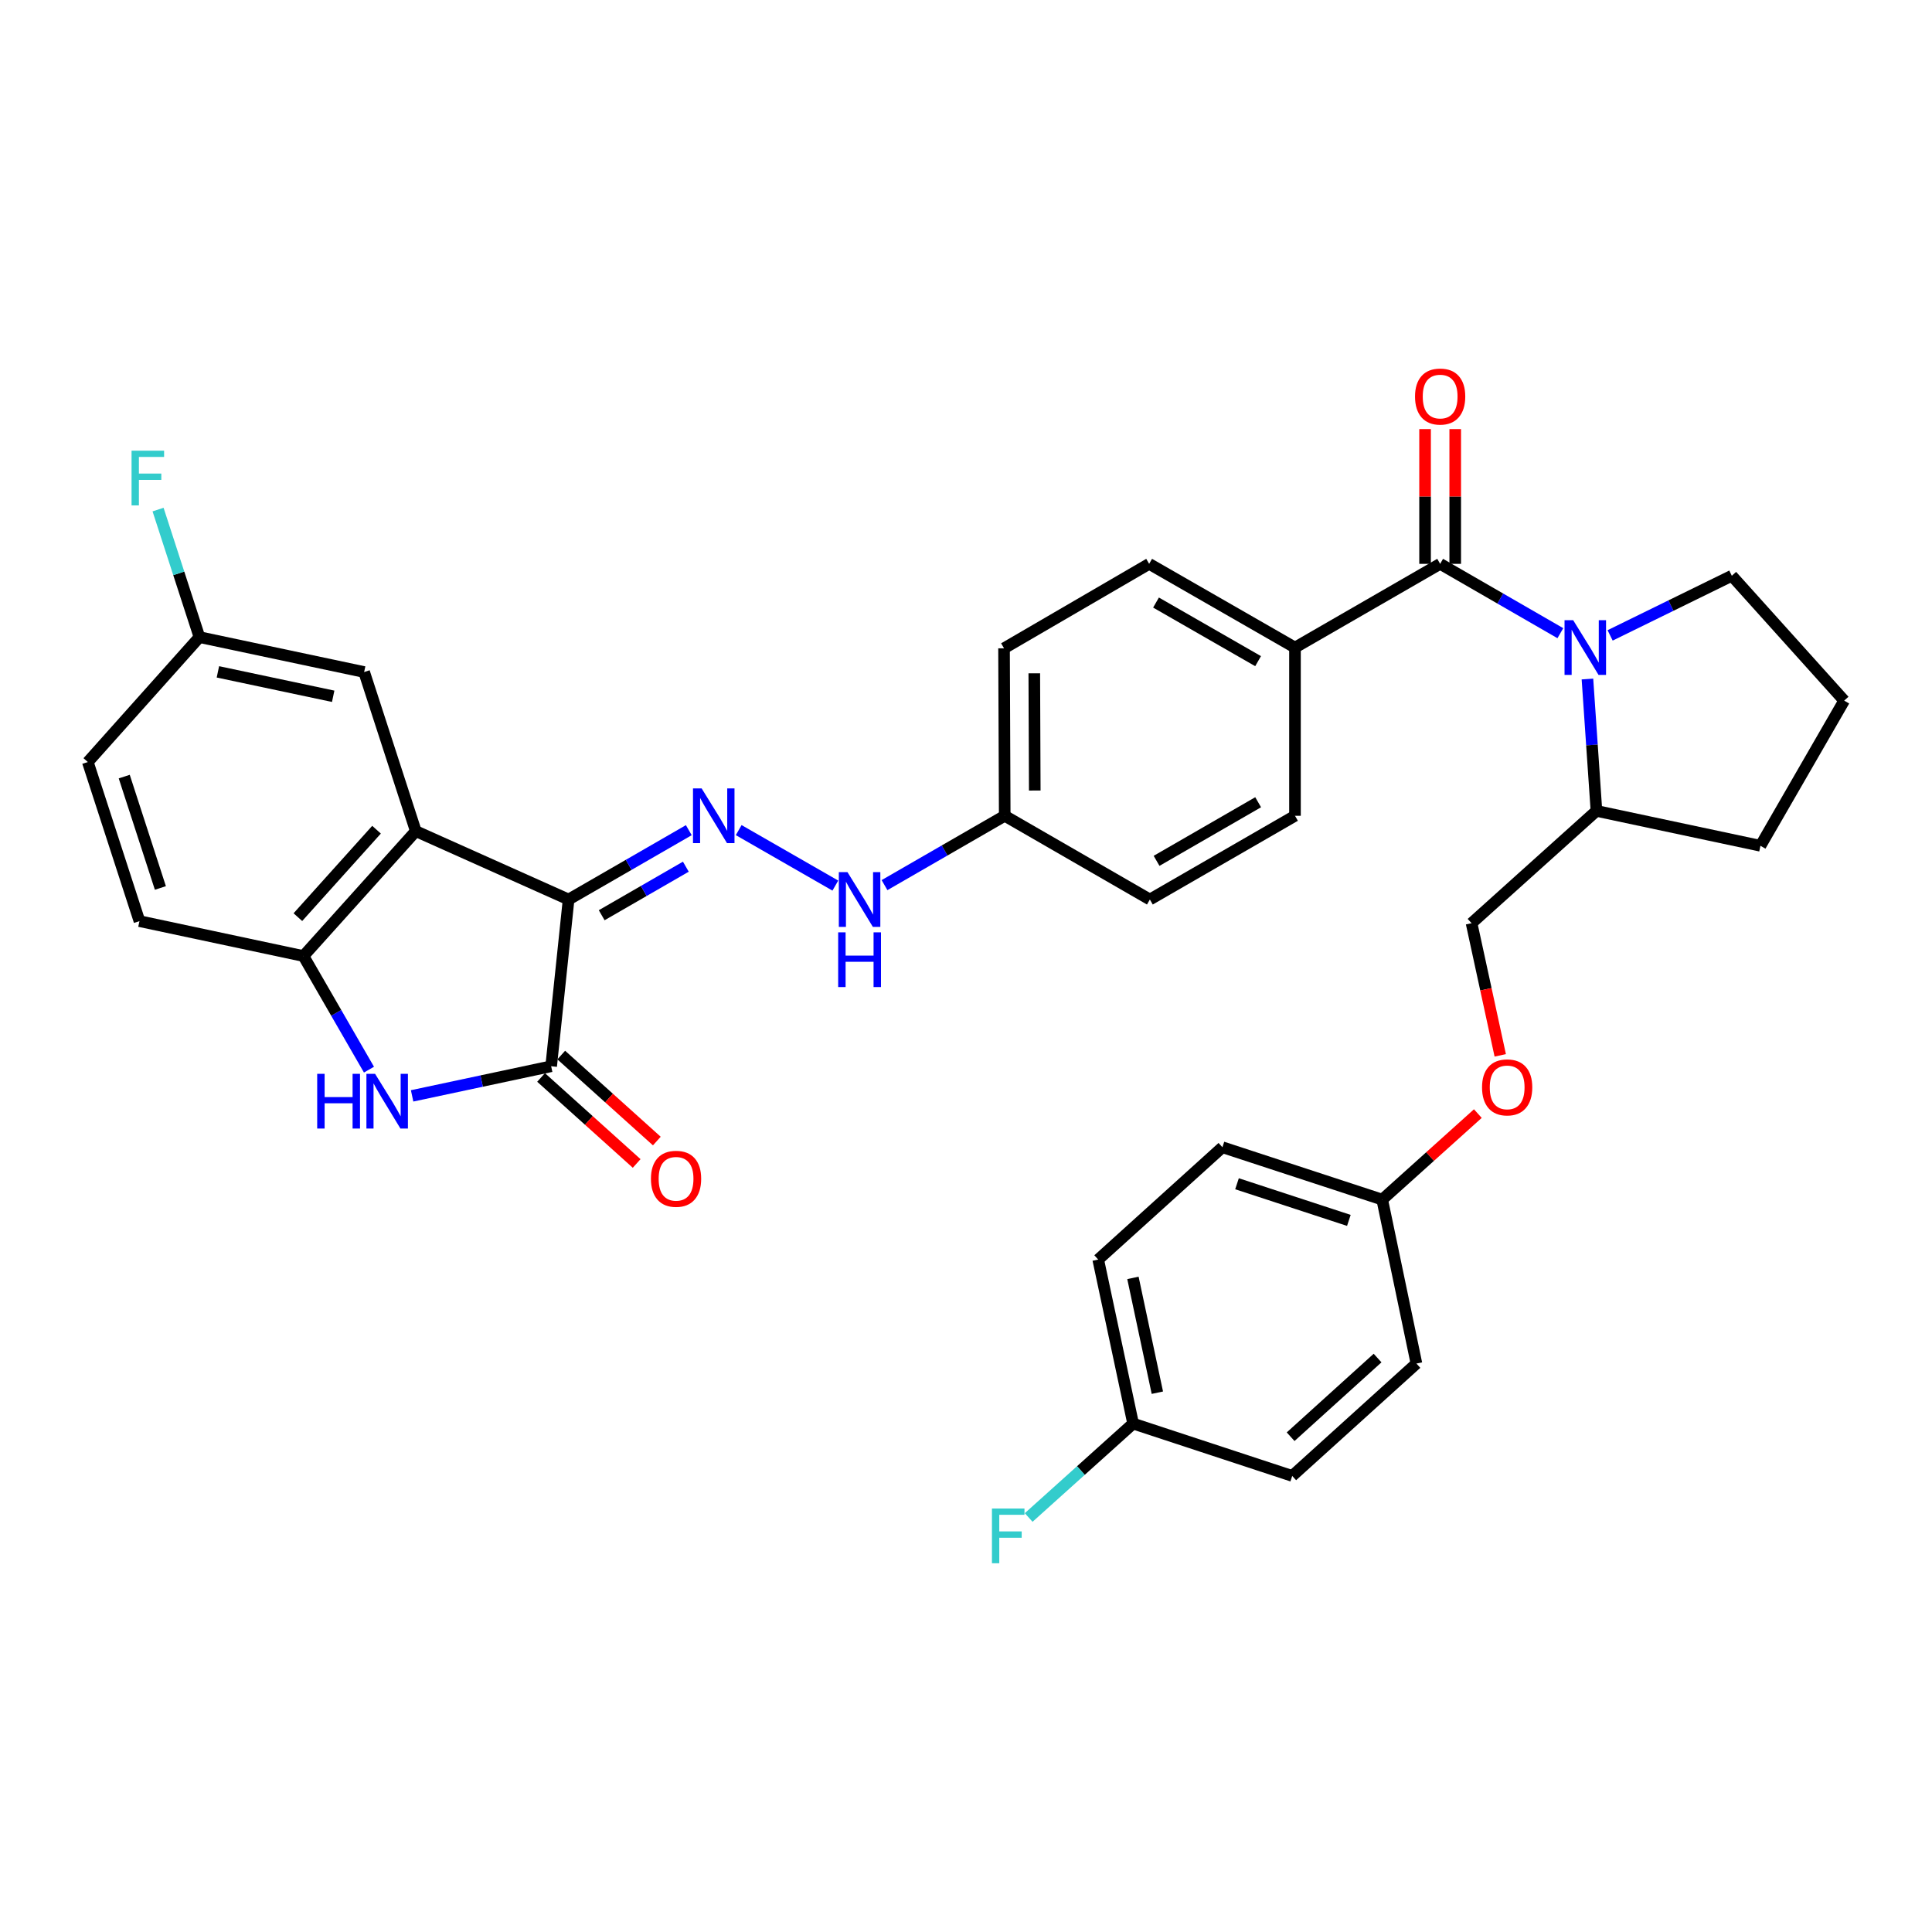 <?xml version='1.0' encoding='iso-8859-1'?>
<svg version='1.1' baseProfile='full'
              xmlns='http://www.w3.org/2000/svg'
                      xmlns:rdkit='http://www.rdkit.org/xml'
                      xmlns:xlink='http://www.w3.org/1999/xlink'
                  xml:space='preserve'
width='1000px' height='1000px' viewBox='0 0 1000 1000'>
<!-- END OF HEADER -->
<rect style='opacity:1.0;fill:#FFFFFF;stroke:none' width='1000' height='1000' x='0' y='0'> </rect>
<path class='bond-0' d='M 294.305,465.587 L 285.28,551.889' style='fill:none;fill-rule:evenodd;stroke:#000000;stroke-width:6px;stroke-linecap:butt;stroke-linejoin:miter;stroke-opacity:1' />
<path class='bond-1' d='M 294.305,465.587 L 215.216,430.19' style='fill:none;fill-rule:evenodd;stroke:#000000;stroke-width:6px;stroke-linecap:butt;stroke-linejoin:miter;stroke-opacity:1' />
<path class='bond-5' d='M 294.305,465.587 L 325.415,447.641' style='fill:none;fill-rule:evenodd;stroke:#000000;stroke-width:6px;stroke-linecap:butt;stroke-linejoin:miter;stroke-opacity:1' />
<path class='bond-5' d='M 325.415,447.641 L 356.524,429.695' style='fill:none;fill-rule:evenodd;stroke:#0000FF;stroke-width:6px;stroke-linecap:butt;stroke-linejoin:miter;stroke-opacity:1' />
<path class='bond-5' d='M 311.435,473.72 L 333.212,461.158' style='fill:none;fill-rule:evenodd;stroke:#000000;stroke-width:6px;stroke-linecap:butt;stroke-linejoin:miter;stroke-opacity:1' />
<path class='bond-5' d='M 333.212,461.158 L 354.989,448.596' style='fill:none;fill-rule:evenodd;stroke:#0000FF;stroke-width:6px;stroke-linecap:butt;stroke-linejoin:miter;stroke-opacity:1' />
<path class='bond-3' d='M 285.28,551.889 L 249.295,559.556' style='fill:none;fill-rule:evenodd;stroke:#000000;stroke-width:6px;stroke-linecap:butt;stroke-linejoin:miter;stroke-opacity:1' />
<path class='bond-3' d='M 249.295,559.556 L 213.309,567.222' style='fill:none;fill-rule:evenodd;stroke:#0000FF;stroke-width:6px;stroke-linecap:butt;stroke-linejoin:miter;stroke-opacity:1' />
<path class='bond-11' d='M 280.061,557.689 L 304.798,579.947' style='fill:none;fill-rule:evenodd;stroke:#000000;stroke-width:6px;stroke-linecap:butt;stroke-linejoin:miter;stroke-opacity:1' />
<path class='bond-11' d='M 304.798,579.947 L 329.534,602.205' style='fill:none;fill-rule:evenodd;stroke:#FF0000;stroke-width:6px;stroke-linecap:butt;stroke-linejoin:miter;stroke-opacity:1' />
<path class='bond-11' d='M 290.499,546.089 L 315.235,568.347' style='fill:none;fill-rule:evenodd;stroke:#000000;stroke-width:6px;stroke-linecap:butt;stroke-linejoin:miter;stroke-opacity:1' />
<path class='bond-11' d='M 315.235,568.347 L 339.972,590.605' style='fill:none;fill-rule:evenodd;stroke:#FF0000;stroke-width:6px;stroke-linecap:butt;stroke-linejoin:miter;stroke-opacity:1' />
<path class='bond-6' d='M 215.216,430.19 L 157.062,494.845' style='fill:none;fill-rule:evenodd;stroke:#000000;stroke-width:6px;stroke-linecap:butt;stroke-linejoin:miter;stroke-opacity:1' />
<path class='bond-6' d='M 194.89,429.453 L 154.183,474.712' style='fill:none;fill-rule:evenodd;stroke:#000000;stroke-width:6px;stroke-linecap:butt;stroke-linejoin:miter;stroke-opacity:1' />
<path class='bond-9' d='M 215.216,430.19 L 188.48,347.841' style='fill:none;fill-rule:evenodd;stroke:#000000;stroke-width:6px;stroke-linecap:butt;stroke-linejoin:miter;stroke-opacity:1' />
<path class='bond-2' d='M 807.637,327.738 L 776.527,309.792' style='fill:none;fill-rule:evenodd;stroke:#0000FF;stroke-width:6px;stroke-linecap:butt;stroke-linejoin:miter;stroke-opacity:1' />
<path class='bond-2' d='M 776.527,309.792 L 745.417,291.846' style='fill:none;fill-rule:evenodd;stroke:#000000;stroke-width:6px;stroke-linecap:butt;stroke-linejoin:miter;stroke-opacity:1' />
<path class='bond-10' d='M 821.657,351.462 L 823.988,385.59' style='fill:none;fill-rule:evenodd;stroke:#0000FF;stroke-width:6px;stroke-linecap:butt;stroke-linejoin:miter;stroke-opacity:1' />
<path class='bond-10' d='M 823.988,385.59 L 826.319,419.718' style='fill:none;fill-rule:evenodd;stroke:#000000;stroke-width:6px;stroke-linecap:butt;stroke-linejoin:miter;stroke-opacity:1' />
<path class='bond-20' d='M 833.397,328.883 L 864.89,313.442' style='fill:none;fill-rule:evenodd;stroke:#0000FF;stroke-width:6px;stroke-linecap:butt;stroke-linejoin:miter;stroke-opacity:1' />
<path class='bond-20' d='M 864.89,313.442 L 896.384,298.001' style='fill:none;fill-rule:evenodd;stroke:#000000;stroke-width:6px;stroke-linecap:butt;stroke-linejoin:miter;stroke-opacity:1' />
<path class='bond-34' d='M 190.981,553.645 L 174.022,524.245' style='fill:none;fill-rule:evenodd;stroke:#0000FF;stroke-width:6px;stroke-linecap:butt;stroke-linejoin:miter;stroke-opacity:1' />
<path class='bond-34' d='M 174.022,524.245 L 157.062,494.845' style='fill:none;fill-rule:evenodd;stroke:#000000;stroke-width:6px;stroke-linecap:butt;stroke-linejoin:miter;stroke-opacity:1' />
<path class='bond-4' d='M 745.417,291.846 L 670.281,335.184' style='fill:none;fill-rule:evenodd;stroke:#000000;stroke-width:6px;stroke-linecap:butt;stroke-linejoin:miter;stroke-opacity:1' />
<path class='bond-12' d='M 753.22,291.846 L 753.22,256.972' style='fill:none;fill-rule:evenodd;stroke:#000000;stroke-width:6px;stroke-linecap:butt;stroke-linejoin:miter;stroke-opacity:1' />
<path class='bond-12' d='M 753.22,256.972 L 753.22,222.098' style='fill:none;fill-rule:evenodd;stroke:#FF0000;stroke-width:6px;stroke-linecap:butt;stroke-linejoin:miter;stroke-opacity:1' />
<path class='bond-12' d='M 737.615,291.846 L 737.615,256.972' style='fill:none;fill-rule:evenodd;stroke:#000000;stroke-width:6px;stroke-linecap:butt;stroke-linejoin:miter;stroke-opacity:1' />
<path class='bond-12' d='M 737.615,256.972 L 737.615,222.098' style='fill:none;fill-rule:evenodd;stroke:#FF0000;stroke-width:6px;stroke-linecap:butt;stroke-linejoin:miter;stroke-opacity:1' />
<path class='bond-8' d='M 382.349,429.665 L 432.372,458.385' style='fill:none;fill-rule:evenodd;stroke:#0000FF;stroke-width:6px;stroke-linecap:butt;stroke-linejoin:miter;stroke-opacity:1' />
<path class='bond-13' d='M 157.062,494.845 L 72.182,476.778' style='fill:none;fill-rule:evenodd;stroke:#000000;stroke-width:6px;stroke-linecap:butt;stroke-linejoin:miter;stroke-opacity:1' />
<path class='bond-7' d='M 670.281,335.184 L 594.798,291.846' style='fill:none;fill-rule:evenodd;stroke:#000000;stroke-width:6px;stroke-linecap:butt;stroke-linejoin:miter;stroke-opacity:1' />
<path class='bond-7' d='M 651.189,342.216 L 598.351,311.88' style='fill:none;fill-rule:evenodd;stroke:#000000;stroke-width:6px;stroke-linecap:butt;stroke-linejoin:miter;stroke-opacity:1' />
<path class='bond-36' d='M 670.281,335.184 L 670.281,422.249' style='fill:none;fill-rule:evenodd;stroke:#000000;stroke-width:6px;stroke-linecap:butt;stroke-linejoin:miter;stroke-opacity:1' />
<path class='bond-19' d='M 457.824,458.14 L 488.934,440.195' style='fill:none;fill-rule:evenodd;stroke:#0000FF;stroke-width:6px;stroke-linecap:butt;stroke-linejoin:miter;stroke-opacity:1' />
<path class='bond-19' d='M 488.934,440.195 L 520.043,422.249' style='fill:none;fill-rule:evenodd;stroke:#000000;stroke-width:6px;stroke-linecap:butt;stroke-linejoin:miter;stroke-opacity:1' />
<path class='bond-18' d='M 188.48,347.841 L 103.235,329.774' style='fill:none;fill-rule:evenodd;stroke:#000000;stroke-width:6px;stroke-linecap:butt;stroke-linejoin:miter;stroke-opacity:1' />
<path class='bond-18' d='M 172.458,360.396 L 112.786,347.75' style='fill:none;fill-rule:evenodd;stroke:#000000;stroke-width:6px;stroke-linecap:butt;stroke-linejoin:miter;stroke-opacity:1' />
<path class='bond-14' d='M 826.319,419.718 L 761.681,477.853' style='fill:none;fill-rule:evenodd;stroke:#000000;stroke-width:6px;stroke-linecap:butt;stroke-linejoin:miter;stroke-opacity:1' />
<path class='bond-33' d='M 826.319,419.718 L 911.208,437.776' style='fill:none;fill-rule:evenodd;stroke:#000000;stroke-width:6px;stroke-linecap:butt;stroke-linejoin:miter;stroke-opacity:1' />
<path class='bond-35' d='M 72.182,476.778 L 45.455,394.429' style='fill:none;fill-rule:evenodd;stroke:#000000;stroke-width:6px;stroke-linecap:butt;stroke-linejoin:miter;stroke-opacity:1' />
<path class='bond-35' d='M 83.015,459.609 L 64.306,401.964' style='fill:none;fill-rule:evenodd;stroke:#000000;stroke-width:6px;stroke-linecap:butt;stroke-linejoin:miter;stroke-opacity:1' />
<path class='bond-17' d='M 761.681,477.853 L 769.103,512.052' style='fill:none;fill-rule:evenodd;stroke:#000000;stroke-width:6px;stroke-linecap:butt;stroke-linejoin:miter;stroke-opacity:1' />
<path class='bond-17' d='M 769.103,512.052 L 776.524,546.251' style='fill:none;fill-rule:evenodd;stroke:#FF0000;stroke-width:6px;stroke-linecap:butt;stroke-linejoin:miter;stroke-opacity:1' />
<path class='bond-15' d='M 670.281,422.249 L 595.171,465.587' style='fill:none;fill-rule:evenodd;stroke:#000000;stroke-width:6px;stroke-linecap:butt;stroke-linejoin:miter;stroke-opacity:1' />
<path class='bond-15' d='M 651.216,415.233 L 598.639,445.57' style='fill:none;fill-rule:evenodd;stroke:#000000;stroke-width:6px;stroke-linecap:butt;stroke-linejoin:miter;stroke-opacity:1' />
<path class='bond-16' d='M 594.798,291.846 L 519.688,335.565' style='fill:none;fill-rule:evenodd;stroke:#000000;stroke-width:6px;stroke-linecap:butt;stroke-linejoin:miter;stroke-opacity:1' />
<path class='bond-21' d='M 764.928,576.392 L 740.179,598.652' style='fill:none;fill-rule:evenodd;stroke:#FF0000;stroke-width:6px;stroke-linecap:butt;stroke-linejoin:miter;stroke-opacity:1' />
<path class='bond-21' d='M 740.179,598.652 L 715.431,620.913' style='fill:none;fill-rule:evenodd;stroke:#000000;stroke-width:6px;stroke-linecap:butt;stroke-linejoin:miter;stroke-opacity:1' />
<path class='bond-23' d='M 103.235,329.774 L 45.455,394.429' style='fill:none;fill-rule:evenodd;stroke:#000000;stroke-width:6px;stroke-linecap:butt;stroke-linejoin:miter;stroke-opacity:1' />
<path class='bond-26' d='M 103.235,329.774 L 92.524,296.766' style='fill:none;fill-rule:evenodd;stroke:#000000;stroke-width:6px;stroke-linecap:butt;stroke-linejoin:miter;stroke-opacity:1' />
<path class='bond-26' d='M 92.524,296.766 L 81.813,263.758' style='fill:none;fill-rule:evenodd;stroke:#33CCCC;stroke-width:6px;stroke-linecap:butt;stroke-linejoin:miter;stroke-opacity:1' />
<path class='bond-24' d='M 520.043,422.249 L 595.171,465.587' style='fill:none;fill-rule:evenodd;stroke:#000000;stroke-width:6px;stroke-linecap:butt;stroke-linejoin:miter;stroke-opacity:1' />
<path class='bond-25' d='M 520.043,422.249 L 519.688,335.565' style='fill:none;fill-rule:evenodd;stroke:#000000;stroke-width:6px;stroke-linecap:butt;stroke-linejoin:miter;stroke-opacity:1' />
<path class='bond-25' d='M 535.594,409.182 L 535.346,348.504' style='fill:none;fill-rule:evenodd;stroke:#000000;stroke-width:6px;stroke-linecap:butt;stroke-linejoin:miter;stroke-opacity:1' />
<path class='bond-32' d='M 896.384,298.001 L 954.545,362.639' style='fill:none;fill-rule:evenodd;stroke:#000000;stroke-width:6px;stroke-linecap:butt;stroke-linejoin:miter;stroke-opacity:1' />
<path class='bond-28' d='M 715.431,620.913 L 733.142,705.768' style='fill:none;fill-rule:evenodd;stroke:#000000;stroke-width:6px;stroke-linecap:butt;stroke-linejoin:miter;stroke-opacity:1' />
<path class='bond-29' d='M 715.431,620.913 L 632.726,593.813' style='fill:none;fill-rule:evenodd;stroke:#000000;stroke-width:6px;stroke-linecap:butt;stroke-linejoin:miter;stroke-opacity:1' />
<path class='bond-29' d='M 698.166,631.677 L 640.273,612.707' style='fill:none;fill-rule:evenodd;stroke:#000000;stroke-width:6px;stroke-linecap:butt;stroke-linejoin:miter;stroke-opacity:1' />
<path class='bond-22' d='M 586.493,736.838 L 568.435,651.949' style='fill:none;fill-rule:evenodd;stroke:#000000;stroke-width:6px;stroke-linecap:butt;stroke-linejoin:miter;stroke-opacity:1' />
<path class='bond-22' d='M 599.047,720.858 L 586.407,661.436' style='fill:none;fill-rule:evenodd;stroke:#000000;stroke-width:6px;stroke-linecap:butt;stroke-linejoin:miter;stroke-opacity:1' />
<path class='bond-27' d='M 586.493,736.838 L 559.467,761.143' style='fill:none;fill-rule:evenodd;stroke:#000000;stroke-width:6px;stroke-linecap:butt;stroke-linejoin:miter;stroke-opacity:1' />
<path class='bond-27' d='M 559.467,761.143 L 532.44,785.448' style='fill:none;fill-rule:evenodd;stroke:#33CCCC;stroke-width:6px;stroke-linecap:butt;stroke-linejoin:miter;stroke-opacity:1' />
<path class='bond-38' d='M 586.493,736.838 L 668.851,763.938' style='fill:none;fill-rule:evenodd;stroke:#000000;stroke-width:6px;stroke-linecap:butt;stroke-linejoin:miter;stroke-opacity:1' />
<path class='bond-30' d='M 733.142,705.768 L 668.851,763.938' style='fill:none;fill-rule:evenodd;stroke:#000000;stroke-width:6px;stroke-linecap:butt;stroke-linejoin:miter;stroke-opacity:1' />
<path class='bond-30' d='M 713.029,702.922 L 668.025,743.642' style='fill:none;fill-rule:evenodd;stroke:#000000;stroke-width:6px;stroke-linecap:butt;stroke-linejoin:miter;stroke-opacity:1' />
<path class='bond-31' d='M 632.726,593.813 L 568.435,651.949' style='fill:none;fill-rule:evenodd;stroke:#000000;stroke-width:6px;stroke-linecap:butt;stroke-linejoin:miter;stroke-opacity:1' />
<path class='bond-37' d='M 954.545,362.639 L 911.208,437.776' style='fill:none;fill-rule:evenodd;stroke:#000000;stroke-width:6px;stroke-linecap:butt;stroke-linejoin:miter;stroke-opacity:1' />
<path  class='atom-3' d='M 814.285 321.024
L 823.565 336.024
Q 824.485 337.504, 825.965 340.184
Q 827.445 342.864, 827.525 343.024
L 827.525 321.024
L 831.285 321.024
L 831.285 349.344
L 827.405 349.344
L 817.445 332.944
Q 816.285 331.024, 815.045 328.824
Q 813.845 326.624, 813.485 325.944
L 813.485 349.344
L 809.805 349.344
L 809.805 321.024
L 814.285 321.024
' fill='#0000FF'/>
<path  class='atom-4' d='M 164.18 555.813
L 168.02 555.813
L 168.02 567.853
L 182.5 567.853
L 182.5 555.813
L 186.34 555.813
L 186.34 584.133
L 182.5 584.133
L 182.5 571.053
L 168.02 571.053
L 168.02 584.133
L 164.18 584.133
L 164.18 555.813
' fill='#0000FF'/>
<path  class='atom-4' d='M 194.14 555.813
L 203.42 570.813
Q 204.34 572.293, 205.82 574.973
Q 207.3 577.653, 207.38 577.813
L 207.38 555.813
L 211.14 555.813
L 211.14 584.133
L 207.26 584.133
L 197.3 567.733
Q 196.14 565.813, 194.9 563.613
Q 193.7 561.413, 193.34 560.733
L 193.34 584.133
L 189.66 584.133
L 189.66 555.813
L 194.14 555.813
' fill='#0000FF'/>
<path  class='atom-6' d='M 363.173 408.089
L 372.453 423.089
Q 373.373 424.569, 374.853 427.249
Q 376.333 429.929, 376.413 430.089
L 376.413 408.089
L 380.173 408.089
L 380.173 436.409
L 376.293 436.409
L 366.333 420.009
Q 365.173 418.089, 363.933 415.889
Q 362.733 413.689, 362.373 413.009
L 362.373 436.409
L 358.693 436.409
L 358.693 408.089
L 363.173 408.089
' fill='#0000FF'/>
<path  class='atom-9' d='M 438.656 451.427
L 447.936 466.427
Q 448.856 467.907, 450.336 470.587
Q 451.816 473.267, 451.896 473.427
L 451.896 451.427
L 455.656 451.427
L 455.656 479.747
L 451.776 479.747
L 441.816 463.347
Q 440.656 461.427, 439.416 459.227
Q 438.216 457.027, 437.856 456.347
L 437.856 479.747
L 434.176 479.747
L 434.176 451.427
L 438.656 451.427
' fill='#0000FF'/>
<path  class='atom-9' d='M 433.836 482.579
L 437.676 482.579
L 437.676 494.619
L 452.156 494.619
L 452.156 482.579
L 455.996 482.579
L 455.996 510.899
L 452.156 510.899
L 452.156 497.819
L 437.676 497.819
L 437.676 510.899
L 433.836 510.899
L 433.836 482.579
' fill='#0000FF'/>
<path  class='atom-12' d='M 336.927 610.139
Q 336.927 603.339, 340.287 599.539
Q 343.647 595.739, 349.927 595.739
Q 356.207 595.739, 359.567 599.539
Q 362.927 603.339, 362.927 610.139
Q 362.927 617.019, 359.527 620.939
Q 356.127 624.819, 349.927 624.819
Q 343.687 624.819, 340.287 620.939
Q 336.927 617.059, 336.927 610.139
M 349.927 621.619
Q 354.247 621.619, 356.567 618.739
Q 358.927 615.819, 358.927 610.139
Q 358.927 604.579, 356.567 601.779
Q 354.247 598.939, 349.927 598.939
Q 345.607 598.939, 343.247 601.739
Q 340.927 604.539, 340.927 610.139
Q 340.927 615.859, 343.247 618.739
Q 345.607 621.619, 349.927 621.619
' fill='#FF0000'/>
<path  class='atom-13' d='M 732.417 205.251
Q 732.417 198.451, 735.777 194.651
Q 739.137 190.851, 745.417 190.851
Q 751.697 190.851, 755.057 194.651
Q 758.417 198.451, 758.417 205.251
Q 758.417 212.131, 755.017 216.051
Q 751.617 219.931, 745.417 219.931
Q 739.177 219.931, 735.777 216.051
Q 732.417 212.171, 732.417 205.251
M 745.417 216.731
Q 749.737 216.731, 752.057 213.851
Q 754.417 210.931, 754.417 205.251
Q 754.417 199.691, 752.057 196.891
Q 749.737 194.051, 745.417 194.051
Q 741.097 194.051, 738.737 196.851
Q 736.417 199.651, 736.417 205.251
Q 736.417 210.971, 738.737 213.851
Q 741.097 216.731, 745.417 216.731
' fill='#FF0000'/>
<path  class='atom-18' d='M 767.103 562.823
Q 767.103 556.023, 770.463 552.223
Q 773.823 548.423, 780.103 548.423
Q 786.383 548.423, 789.743 552.223
Q 793.103 556.023, 793.103 562.823
Q 793.103 569.703, 789.703 573.623
Q 786.303 577.503, 780.103 577.503
Q 773.863 577.503, 770.463 573.623
Q 767.103 569.743, 767.103 562.823
M 780.103 574.303
Q 784.423 574.303, 786.743 571.423
Q 789.103 568.503, 789.103 562.823
Q 789.103 557.263, 786.743 554.463
Q 784.423 551.623, 780.103 551.623
Q 775.783 551.623, 773.423 554.423
Q 771.103 557.223, 771.103 562.823
Q 771.103 568.543, 773.423 571.423
Q 775.783 574.303, 780.103 574.303
' fill='#FF0000'/>
<path  class='atom-27' d='M 68.096 233.274
L 84.936 233.274
L 84.936 236.514
L 71.896 236.514
L 71.896 245.114
L 83.496 245.114
L 83.496 248.394
L 71.896 248.394
L 71.896 261.594
L 68.096 261.594
L 68.096 233.274
' fill='#33CCCC'/>
<path  class='atom-28' d='M 513.426 780.814
L 530.266 780.814
L 530.266 784.054
L 517.226 784.054
L 517.226 792.654
L 528.826 792.654
L 528.826 795.934
L 517.226 795.934
L 517.226 809.134
L 513.426 809.134
L 513.426 780.814
' fill='#33CCCC'/>
</svg>
